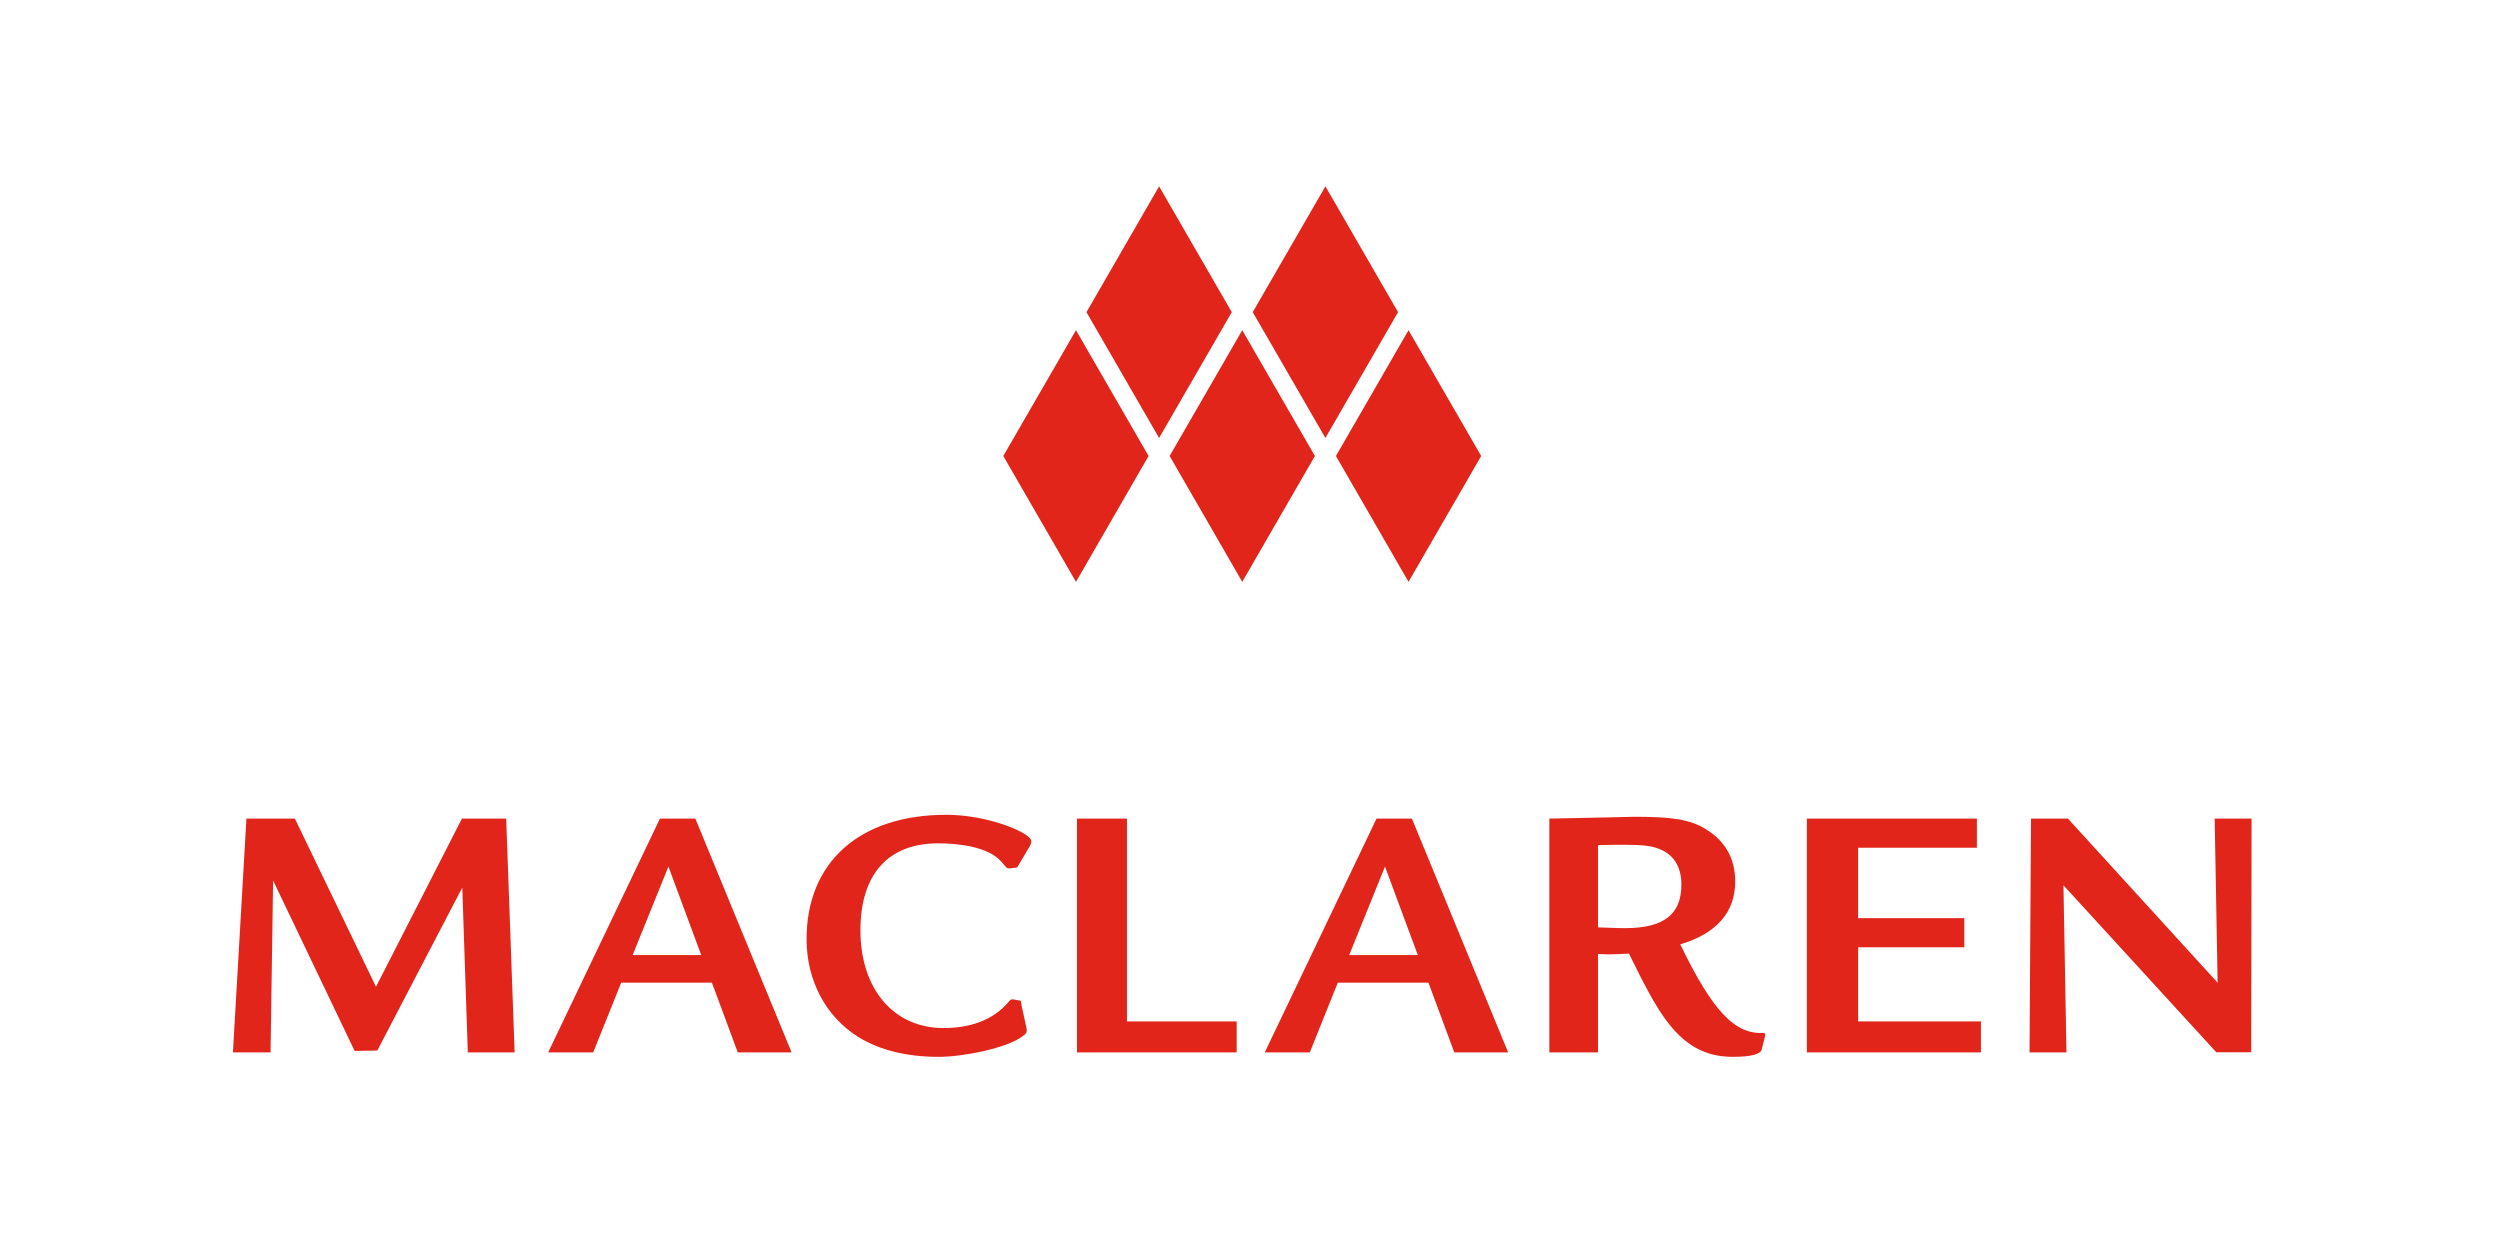 <svg width="161" height="81" viewBox="0 0 161 81" fill="none" xmlns="http://www.w3.org/2000/svg">
<path d="M69.293 21.265L64.612 29.366L69.293 37.471L73.969 29.366L69.293 21.265Z" fill="#E1251B"/>
<path d="M80.001 21.265L75.324 29.366L80.001 37.471L84.68 29.366L80.001 21.265Z" fill="#E1251B"/>
<path d="M90.709 21.265L86.034 29.366L90.709 37.471L95.388 29.366L90.709 21.265Z" fill="#E1251B"/>
<path d="M74.646 12L69.968 20.103L74.646 28.206L79.326 20.103L74.646 12Z" fill="#E1251B"/>
<path d="M85.356 12L80.676 20.103L85.356 28.206L90.035 20.103L85.356 12Z" fill="#E1251B"/>
<path d="M29.748 52.718L24.214 63.547L18.989 52.718H15.87L15 67.775H17.423L17.588 56.706L22.837 67.679L24.298 67.655L29.771 57.158L30.127 67.775H33.142L32.598 52.718H29.748Z" fill="#E1251B"/>
<path d="M44.78 52.717L50.979 67.775H47.512L45.848 63.285H40.005L38.201 67.775H35.301L42.501 52.717H44.78ZM43.046 55.807L40.741 61.506H45.159L43.046 55.807Z" fill="#E1251B"/>
<path d="M65.574 55.75C65.494 55.87 65.484 55.892 65.305 55.891L65.029 55.924C64.953 55.915 64.902 55.918 64.859 55.898C64.814 55.878 64.814 55.878 64.489 55.497C63.685 54.564 61.845 54.31 60.421 54.31C57.19 54.31 55.411 56.305 55.411 59.915C55.411 63.691 57.549 66.206 60.753 66.206C62.37 66.206 63.942 65.766 65.002 64.463C65.039 64.424 65.076 64.384 65.097 64.376C65.143 64.359 65.217 64.357 65.27 64.362L65.542 64.415C65.725 64.424 65.729 64.444 65.756 64.511C65.764 64.535 65.764 64.535 65.779 64.707L66.103 66.206C66.152 66.466 66.122 66.531 65.867 66.724C64.884 67.493 62.04 68.061 60.446 68.061C58.404 68.061 56.646 67.632 55.267 66.778C53.179 65.471 51.943 63.144 51.943 60.484C51.943 55.592 55.273 52.473 60.949 52.473C63.374 52.473 65.818 53.412 66.32 53.976C66.438 54.106 66.447 54.269 66.329 54.475L65.574 55.75Z" fill="#E1251B"/>
<path d="M72.576 52.718V65.779H79.641V67.774H69.356V52.718H72.576Z" fill="#E1251B"/>
<path d="M90.926 52.717L97.125 67.775H93.656L91.993 63.285H86.154L84.35 67.775H81.45L88.648 52.717H90.926ZM89.193 55.807L86.889 61.506H91.306L89.193 55.807Z" fill="#E1251B"/>
<path d="M99.777 52.718C103.554 52.646 105.262 52.6 105.262 52.6C107.757 52.6 108.871 52.79 109.87 53.407C111.129 54.189 111.746 55.307 111.746 56.779C111.746 58.75 110.535 60.129 108.208 60.815C110.298 65.139 111.746 66.659 113.622 66.516L113.692 66.635L113.455 67.585C113.385 67.894 112.745 68.061 111.602 68.061C109.8 68.061 108.469 67.32 107.231 65.615C106.57 64.688 105.949 63.547 104.905 61.41C104.481 61.432 104.171 61.459 103.694 61.459C103.432 61.459 103.245 61.459 102.912 61.432V67.775H99.777V52.718ZM102.912 59.723C104.171 59.773 104.456 59.773 104.647 59.773C107.141 59.773 108.281 58.894 108.281 56.971C108.281 55.806 107.782 55.023 106.831 54.664C106.356 54.476 105.809 54.404 104.622 54.404C103.98 54.404 103.864 54.404 102.912 54.427V59.723H102.912Z" fill="#E1251B"/>
<path d="M127.311 52.718V54.594H119.664V59.13H126.502V61.005H119.664V65.779H127.571V67.774H116.362V52.718H127.311Z" fill="#E1251B"/>
<path d="M133.174 52.718L142.815 63.286L142.625 52.718H145L144.977 67.767H142.73L132.887 57.014L133.079 67.774H130.702L130.797 52.718H133.174Z" fill="#E1251B"/>
</svg>
